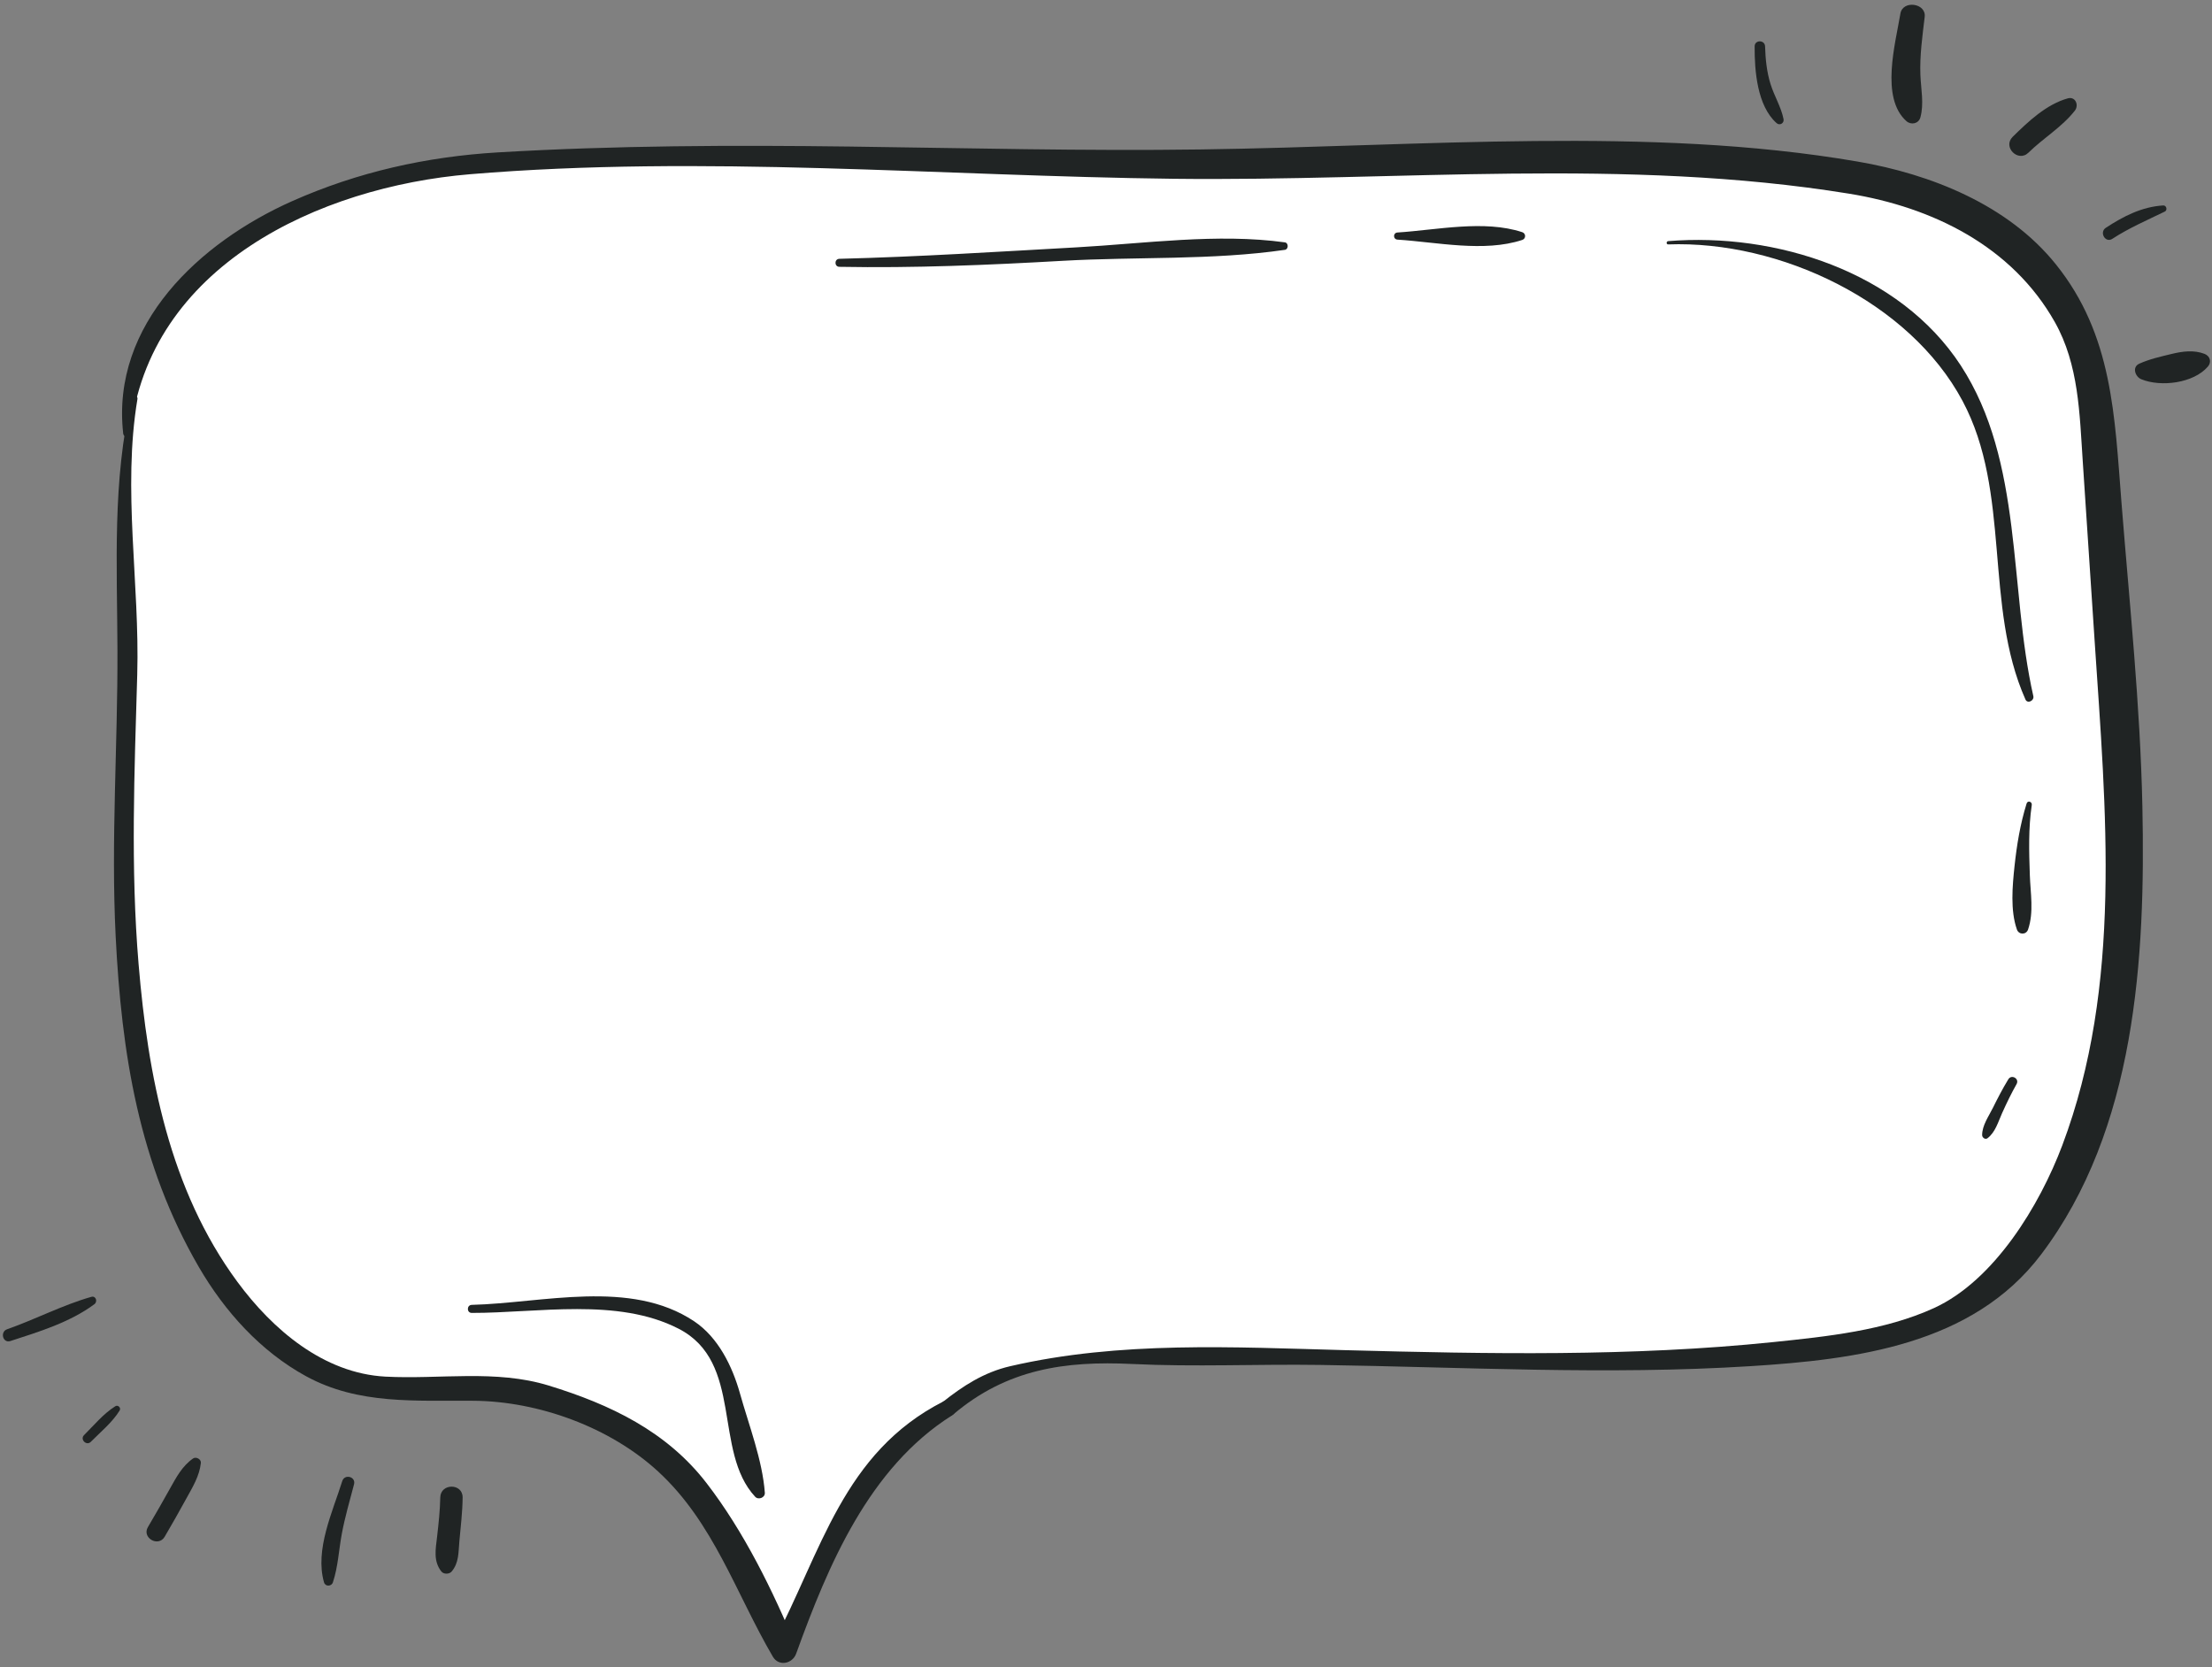 <?xml version="1.0" encoding="UTF-8" standalone="no"?><svg xmlns="http://www.w3.org/2000/svg" xmlns:xlink="http://www.w3.org/1999/xlink" fill="#000000" height="231.6" preserveAspectRatio="xMidYMid meet" version="1" viewBox="59.0 96.8 307.3 231.6" width="307.3" zoomAndPan="magnify"><rect x="59.0" y="96.8" width="307.3" height="231.6" fill="#808080" stroke="none"/><g><g id="change1_1"><path d="M 350.238 153.211 C 348.613 135.328 335.066 125.035 318.27 121.785 C 287.93 116.363 254.875 119.617 223.992 119.617 C 190.938 119.617 157.344 117.449 124.293 119.617 C 104.246 121.242 76.07 133.164 76.609 157.004 L 77.695 152.129 C 74.984 164.594 77.152 179.219 76.609 192.227 C 75.527 206.852 76.07 221.484 77.152 236.652 C 78.234 253.453 88.859 289.754 114.844 289.754 C 129.473 289.754 130.512 288.672 144.059 294.633 C 156.52 300.051 162.48 315.219 167.898 326.059 C 172.777 315.219 177.02 299.789 190.656 292.465 C 194.449 289.215 197.699 287.586 202.578 286.504 C 225.879 281.625 311.77 292.465 332.359 277.832 C 355.113 261.035 355.113 223.648 353.492 197.641 C 352.406 183.012 351.32 167.84 350.238 153.211" fill="#ffffff"/></g><g id="change2_1"><path d="M 77.293 152.016 C 74.59 163.691 75.277 175.18 75.316 187.062 C 75.367 200.359 74.406 213.504 75.066 226.832 C 75.879 243.133 78.281 258.445 86.621 272.812 C 90.207 278.984 95.207 284.535 101.508 287.98 C 108.816 291.98 116.785 291.324 124.824 291.395 C 133.871 291.477 143.75 295.082 150.422 301.215 C 158.156 308.32 161.23 318.176 166.371 326.953 C 167.191 328.355 169.102 327.926 169.605 326.527 C 174.062 314.211 179.719 300.719 191.23 293.449 C 192.477 292.66 191.387 290.816 190.082 291.48 C 176.086 298.602 173.125 312.383 166.371 325.164 C 167.449 325.305 168.527 325.445 169.605 325.59 C 166.398 317.797 162.309 309.508 157.152 302.828 C 151.59 295.617 143.762 291.902 135.227 289.281 C 127.859 287.02 120.105 288.441 112.559 288.043 C 103.953 287.59 96.867 281.5 91.98 274.875 C 82.539 262.074 79.551 246.215 78.254 230.742 C 77.125 217.305 77.68 203.961 78.066 190.52 C 78.426 177.855 75.988 164.805 78.094 152.238 C 78.18 151.723 77.418 151.488 77.293 152.016" fill="#202424"/></g><g id="change2_2"><path d="M 77.105 157.004 C 79.625 133.762 103.316 122.758 124.293 121.004 C 156.695 118.297 189.598 121.254 222.047 121.637 C 253.301 122.004 284.832 118.668 315.867 123.703 C 327.48 125.586 338.52 131.004 344.465 141.543 C 347.805 147.469 347.902 154.285 348.344 160.887 C 348.902 169.293 349.453 177.695 350.012 186.102 C 351.551 209.312 353.891 233.656 345.496 255.926 C 342.367 264.227 336.062 274.684 327.672 278.52 C 320.828 281.648 312.758 282.477 305.367 283.242 C 285.68 285.277 265.672 284.891 245.922 284.367 C 230.398 283.953 214.598 283.066 199.344 286.594 C 195.672 287.441 192.754 289.344 189.852 291.66 C 188.715 292.566 190.34 294.219 191.461 293.27 C 198.891 286.984 206.965 285.836 216.273 286.285 C 224.938 286.711 233.711 286.289 242.395 286.418 C 262.301 286.711 282.27 287.84 302.164 286.59 C 316.797 285.668 333.035 283.645 342.531 271.109 C 355.73 253.691 357.07 229.863 356.629 208.836 C 356.332 194.766 354.844 180.711 353.73 166.688 C 352.766 154.582 352.516 143.359 344.609 133.52 C 337.969 125.25 327.258 120.996 317.098 119.25 C 302.328 116.711 287.227 116.258 272.27 116.391 C 256.777 116.527 241.301 117.348 225.812 117.562 C 209.57 117.789 193.32 117.371 177.082 117.16 C 160.777 116.949 144.469 117.008 128.184 117.969 C 118.246 118.559 108.707 120.691 99.59 124.742 C 86.766 130.449 74.426 141.832 76.113 157.004 C 76.184 157.641 77.039 157.645 77.105 157.004" fill="#202424"/></g><g id="change2_3"><path d="M 175.609 133.867 C 185.984 134.059 196.305 133.621 206.66 133.031 C 216.812 132.453 227.461 132.969 237.504 131.508 C 238.02 131.434 238.023 130.539 237.504 130.469 C 228.145 129.176 217.992 130.637 208.586 131.16 C 197.602 131.77 186.609 132.477 175.609 132.754 C 174.891 132.77 174.891 133.855 175.609 133.867" fill="#202424"/></g><g id="change2_4"><path d="M 253.148 130.09 C 258.613 130.438 265.172 131.883 270.477 130.133 C 271.008 129.957 271.008 129.23 270.477 129.055 C 265.172 127.309 258.613 128.75 253.148 129.098 C 252.508 129.137 252.508 130.051 253.148 130.09" fill="#202424"/></g><g id="change2_5"><path d="M 290.758 130.754 C 306.199 130.188 324.258 138.656 331.645 152.5 C 338.453 165.254 334.57 180.855 340.383 193.973 C 340.672 194.617 341.625 194.141 341.48 193.508 C 338.062 178.449 340.121 160.957 331.402 147.578 C 322.875 134.5 305.645 129.086 290.758 130.297 C 290.469 130.32 290.461 130.762 290.758 130.754" fill="#202424"/></g><g id="change2_6"><path d="M 340.543 208.43 C 339.66 211.277 339.184 214.156 338.867 217.117 C 338.574 219.879 338.266 223.273 339.195 225.922 C 339.461 226.684 340.488 226.691 340.75 225.922 C 341.57 223.504 341.078 220.875 340.992 218.359 C 340.879 215.082 340.785 211.887 341.262 208.625 C 341.328 208.164 340.688 207.957 340.543 208.43" fill="#202424"/></g><g id="change2_7"><path d="M 338.008 246.73 C 337.223 248.012 336.535 249.344 335.867 250.691 C 335.281 251.879 334.363 253.141 334.367 254.492 C 334.367 254.836 334.805 255.16 335.113 254.922 C 336.211 254.086 336.586 252.664 337.141 251.434 C 337.758 250.062 338.41 248.711 339.152 247.398 C 339.574 246.652 338.453 246.004 338.008 246.73" fill="#202424"/></g><g id="change2_8"><path d="M 124.539 279.191 C 133.715 279.207 144.789 277.027 153.27 281.383 C 162.34 286.035 158.023 298.387 163.91 304.73 C 164.359 305.215 165.301 304.859 165.254 304.176 C 164.93 299.668 163.02 294.738 161.797 290.371 C 160.742 286.613 158.789 282.598 155.441 280.359 C 146.59 274.445 134.395 277.828 124.539 278.074 C 123.82 278.094 123.816 279.191 124.539 279.191" fill="#202424"/></g><g id="change2_9"><path d="M 60.441 283.098 C 64.438 281.801 68.703 280.508 72.113 277.98 C 72.594 277.621 72.332 276.773 71.684 276.961 C 67.676 278.102 63.926 280.082 59.988 281.461 C 58.969 281.82 59.391 283.438 60.441 283.098" fill="#202424"/></g><g id="change2_10"><path d="M 71.617 297.098 C 72.977 295.723 74.602 294.402 75.621 292.75 C 75.852 292.379 75.398 291.926 75.027 292.152 C 73.375 293.18 72.055 294.801 70.68 296.164 C 70.074 296.766 71.016 297.707 71.617 297.098" fill="#202424"/></g><g id="change2_11"><path d="M 81.875 310.289 C 82.922 308.52 83.922 306.723 84.914 304.926 C 85.785 303.348 86.699 301.859 86.906 300.043 C 86.969 299.512 86.238 299.121 85.816 299.418 C 84.312 300.469 83.5 302.012 82.621 303.582 C 81.613 305.375 80.609 307.168 79.555 308.934 C 78.66 310.426 80.992 311.781 81.875 310.289" fill="#202424"/></g><g id="change2_12"><path d="M 106.547 302.555 C 105.203 306.84 102.723 312.082 104.012 316.617 C 104.191 317.246 105.055 317.211 105.25 316.617 C 105.969 314.434 106.066 312.141 106.484 309.887 C 106.918 307.566 107.582 305.285 108.184 303.004 C 108.465 301.941 106.875 301.512 106.547 302.555" fill="#202424"/></g><g id="change2_13"><path d="M 120.164 304.828 C 120.129 306.656 119.93 308.461 119.723 310.273 C 119.52 312.027 119.176 313.66 120.316 315.113 C 120.637 315.523 121.426 315.504 121.75 315.113 C 122.773 313.887 122.676 312.473 122.816 310.938 C 123 308.895 123.25 306.879 123.27 304.828 C 123.285 302.824 120.203 302.832 120.164 304.828" fill="#202424"/></g><g id="change2_14"><path d="M 302.762 103.242 C 302.742 106.625 303.113 111.504 305.809 113.902 C 306.254 114.297 306.891 113.91 306.777 113.34 C 306.438 111.652 305.484 110.137 304.973 108.488 C 304.441 106.793 304.266 105.012 304.211 103.242 C 304.18 102.312 302.766 102.309 302.762 103.242" fill="#202424"/></g><g id="change2_15"><path d="M 323.012 98.688 C 322.328 102.812 320.195 110.383 323.848 113.629 C 324.488 114.199 325.543 113.996 325.785 113.117 C 326.312 111.234 325.867 109.152 325.789 107.215 C 325.684 104.527 326.07 101.809 326.387 99.141 C 326.613 97.223 323.328 96.781 323.012 98.688" fill="#202424"/></g><g id="change2_16"><path d="M 340.801 118.008 C 342.863 115.98 345.48 114.441 347.254 112.16 C 347.836 111.41 347.336 110.168 346.266 110.465 C 343.285 111.297 340.77 113.684 338.605 115.812 C 337.176 117.219 339.371 119.41 340.801 118.008" fill="#202424"/></g><g id="change2_17"><path d="M 352.449 129.98 C 354.75 128.48 357.289 127.387 359.75 126.188 C 360.152 125.988 359.965 125.309 359.52 125.34 C 356.547 125.531 354.027 126.828 351.555 128.441 C 350.598 129.066 351.488 130.609 352.449 129.98" fill="#202424"/></g><g id="change2_18"><path d="M 356.473 149.484 C 359.215 150.605 363.738 150.039 365.73 147.727 C 366.281 147.086 366.027 146.258 365.266 145.961 C 363.789 145.387 362.184 145.605 360.68 145.973 C 359.176 146.336 357.598 146.688 356.191 147.328 C 355.145 147.805 355.648 149.148 356.473 149.484" fill="#202424"/></g></g></svg>